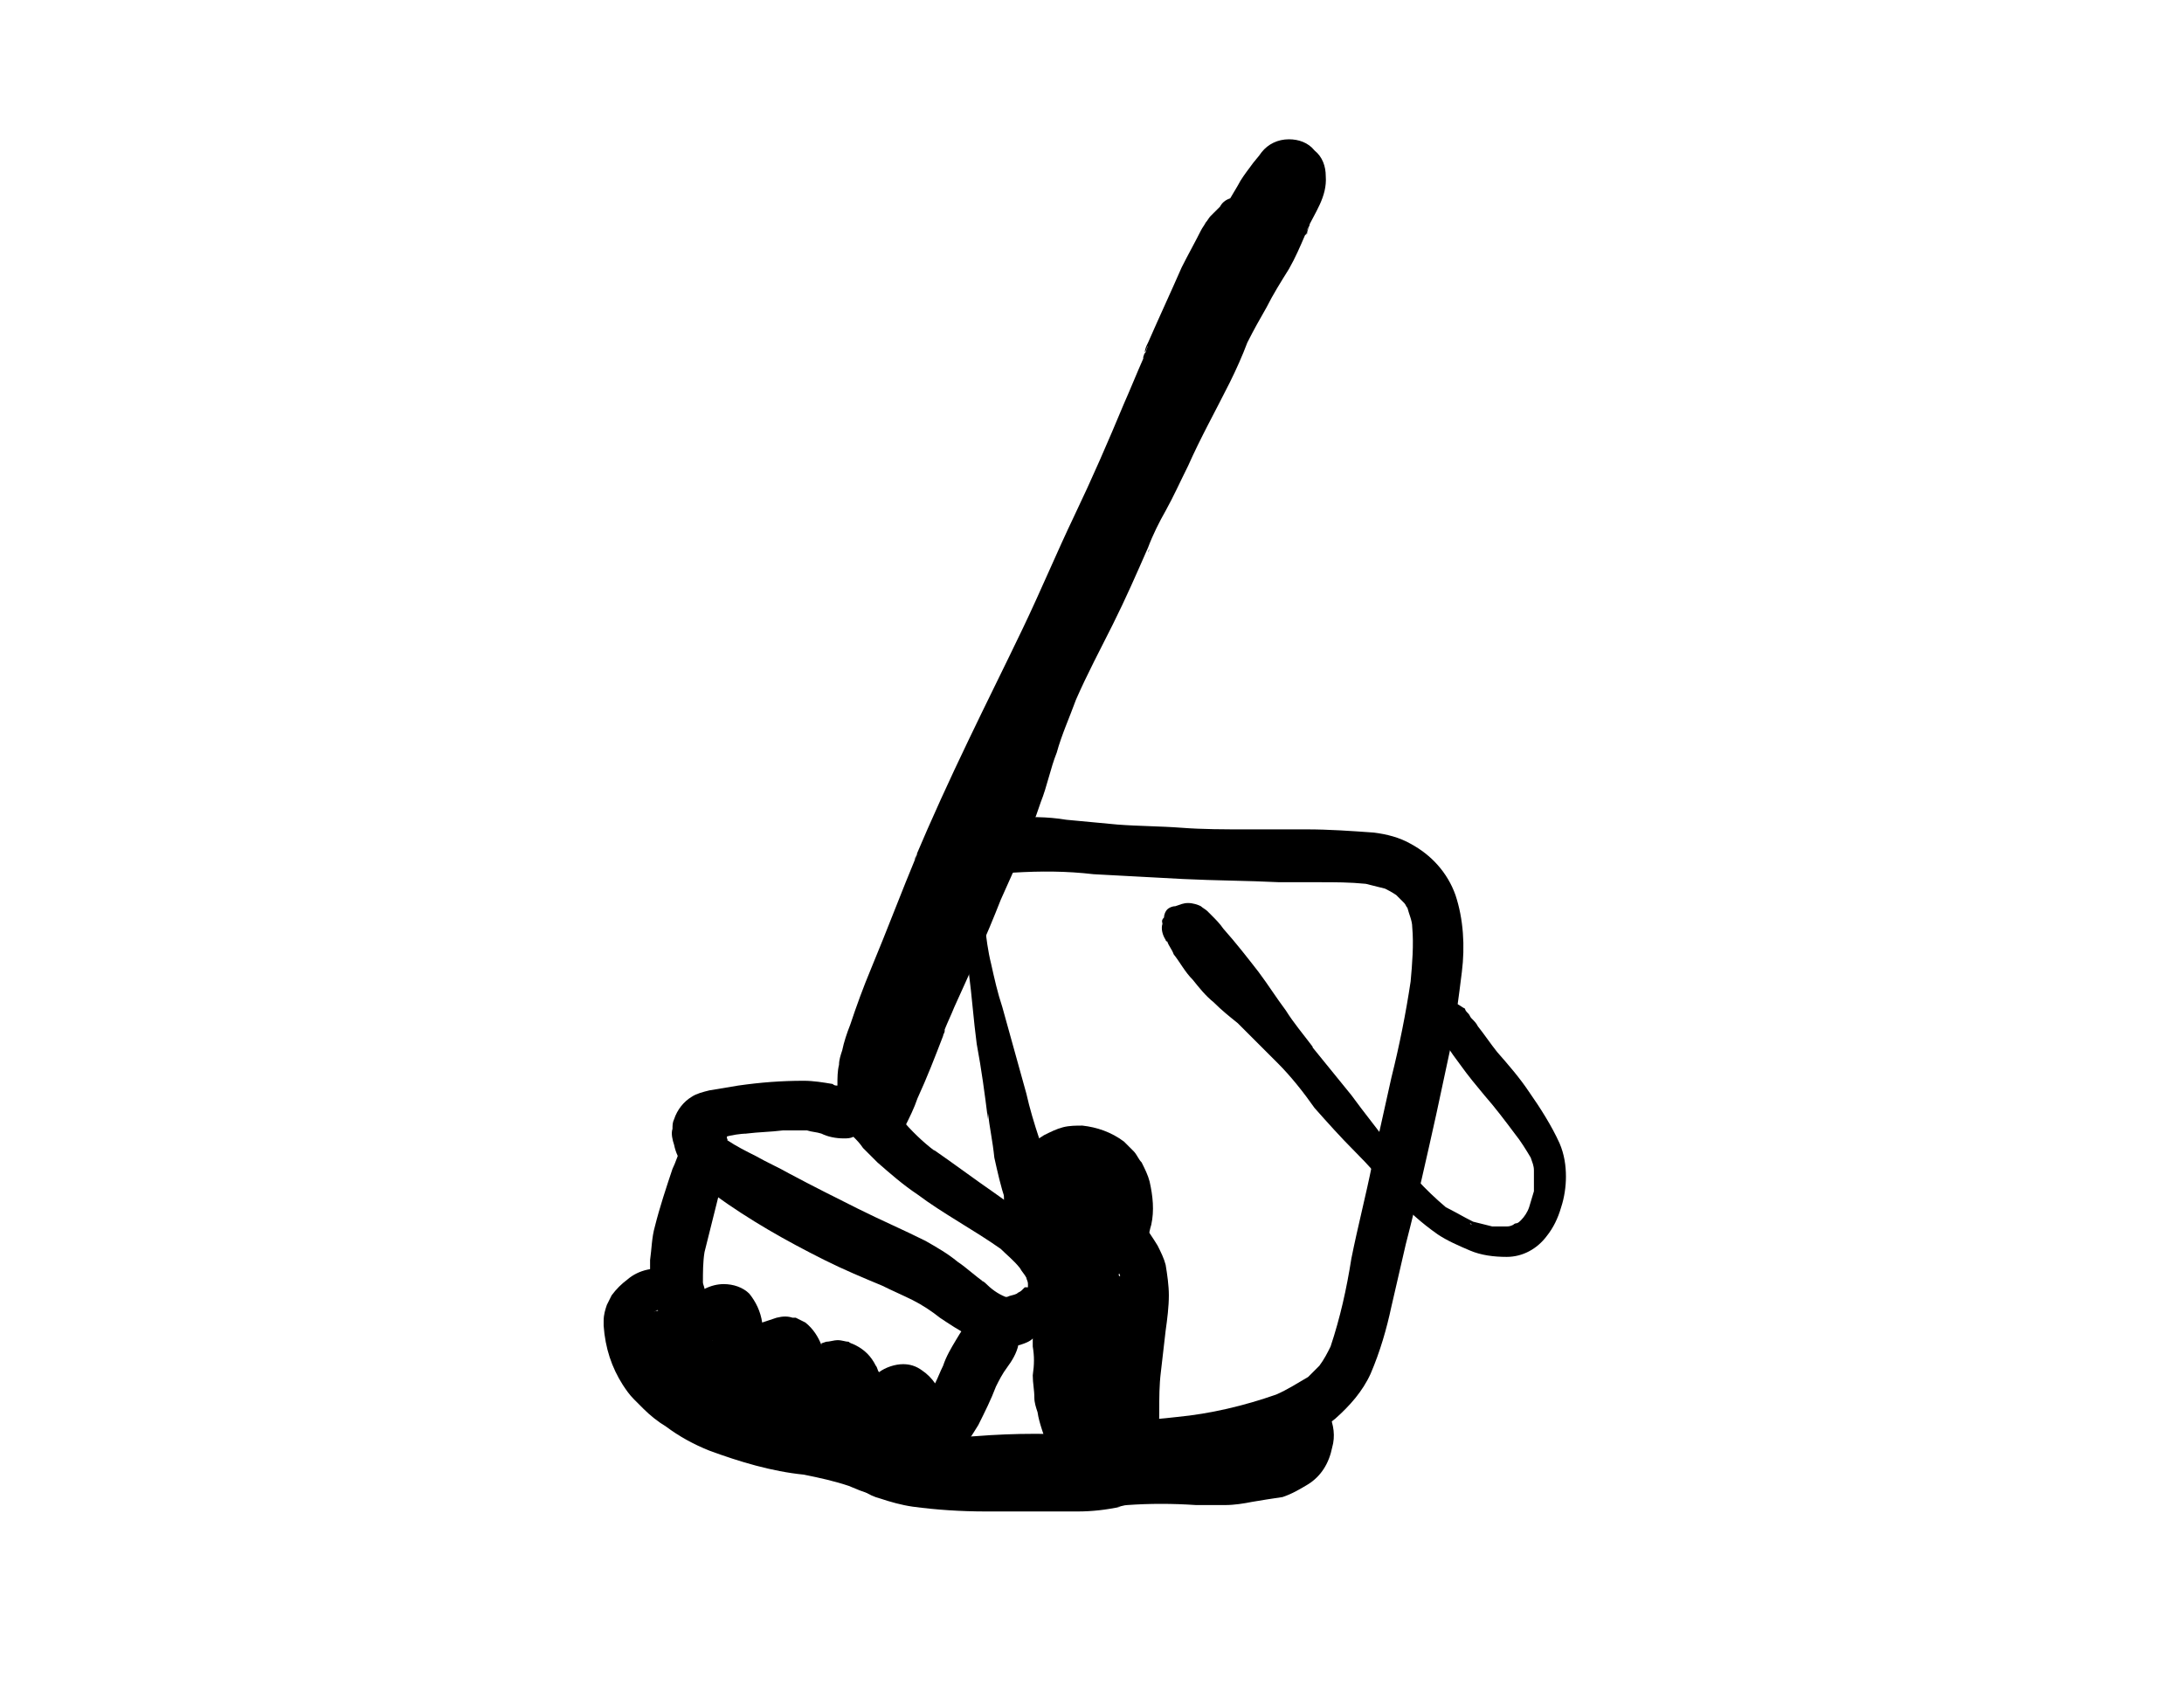 <?xml version="1.0" encoding="utf-8"?>
<!-- Generator: Adobe Illustrator 26.0.1, SVG Export Plug-In . SVG Version: 6.00 Build 0)  -->
<svg version="1.1" id="Calque_1" xmlns="http://www.w3.org/2000/svg" xmlns:xlink="http://www.w3.org/1999/xlink" x="0px" y="0px"
	 viewBox="0 0 136.4 105.3" style="enable-background:new 0 0 136.4 105.3;" xml:space="preserve">
<path id="Tracé_15548" d="M62.6,76.5c0.2,1.4,1,2.6,2.1,3.3c0.5,0.3,1,0.5,1.5,0.6c0.7,0.1,1.4,0.1,2.1-0.1
	c0.3-0.1,0.6-0.2,0.9-0.3c0.3-0.2,0.7-0.4,0.9-0.6c0.5-0.4,0.9-0.8,1.2-1.3c0.2-0.3,0.3-0.6,0.4-0.9c0.1-0.2,0.1-0.4,0.2-0.7
	c0.2-0.9,0.1-1.8-0.1-2.7c-0.1-0.4-0.3-0.8-0.5-1.2c-0.2-0.2-0.3-0.5-0.5-0.7c-0.2-0.2-0.4-0.4-0.6-0.6c-0.8-0.6-1.7-0.9-2.6-1
	c-0.4,0-0.8,0-1.2,0.1c-0.4,0.1-0.8,0.3-1.2,0.5c-0.3,0.2-0.5,0.3-0.7,0.5c-0.3,0.3-0.6,0.6-0.8,0.9c-0.4,0.5-0.7,1.1-0.9,1.8
	c-0.1,0.3-0.1,0.6-0.1,1l0,0.1l0,0.1c0,0.2-0.1,0.4-0.1,0.6C62.5,76.1,62.5,76.3,62.6,76.5L62.6,76.5z M65.7,76.1
	c0-0.1,0.1-0.1,0.1-0.2c0.1-0.2,0.2-0.4,0.3-0.6L66,75.5c0.2-0.4,0.4-0.8,0.6-1.1c0.1-0.1,0.2-0.2,0.3-0.3l0.1,0h0
	c0.1,0,0.2,0.1,0.3,0.1c0.2,0.1,0.3,0.2,0.5,0.3l0.1,0.1c0,0.1,0.1,0.1,0.1,0.2c0,0.1,0.1,0.2,0.1,0.3c0,0.2,0,0.5,0,0.7
	c0,0.2-0.1,0.3-0.1,0.4c0,0.1-0.1,0.2-0.2,0.3c-0.1,0.1-0.2,0.2-0.3,0.3c-0.1,0.1-0.2,0.1-0.3,0.2c-0.1,0-0.2,0.1-0.3,0.1
	c-0.1,0-0.2,0-0.3,0c0,0-0.1,0-0.1,0c-0.1-0.1-0.2-0.1-0.4-0.2c-0.2-0.1-0.3-0.3-0.4-0.4L65.7,76.1L65.7,76.1z M66.7,74
	c0,0,0.1,0,0.1,0L66.7,74z M67,74c0.1,0,0.2-0.1,0.2-0.1L67,74z M67.2,74L67.2,74L67.2,74L67.2,74L67.2,74z M67.2,74
	c0.1,0,0.1,0,0.2,0L67.2,74L67.2,74z M67.7,74.2c0.1,0.1,0.1,0.1,0.2,0.2C67.8,74.3,67.8,74.3,67.7,74.2z M67.9,74.4
	c0,0,0,0.1,0,0.1l0,0L67.9,74.4L67.9,74.4z M68,74.5L68,74.5L68,74.5L68,74.5z"/>
<path id="Tracé_15552" d="M67.5,77.6c1.3,0,2.3-1,2.3-2.3c0-1.3-1-2.3-2.3-2.3c-1.3,0-2.3,1-2.3,2.3v0
	C65.2,76.6,66.2,77.6,67.5,77.6z"/>
<path id="Tracé_15616" d="M42.1,71.5c0.1,0.5,0.3,0.9,0.6,1.3c0.5,0.7,1.1,1.3,1.9,1.8c2.2,1.6,4.5,2.9,6.9,4.1
	c1.2,0.6,2.4,1.1,3.6,1.6c0.6,0.3,1.3,0.6,1.9,0.9c0.6,0.3,1.2,0.7,1.7,1.1c0.6,0.4,1.2,0.8,1.8,1.1c0.3,0.1,0.6,0.3,0.9,0.4
	c0.4,0.1,0.8,0.2,1.2,0.3c0.4,0,0.7,0,1.1-0.1c0.3-0.1,0.6-0.2,0.8-0.4c0.2-0.1,0.4-0.2,0.6-0.4c0.2-0.1,0.4-0.3,0.6-0.5
	c0.2-0.2,0.4-0.5,0.6-0.7c0.4-0.6,0.6-1.3,0.5-2c-0.1-0.7-0.3-1.4-0.7-2c-0.5-0.8-1.2-1.4-1.9-2c-0.7-0.5-1.4-1-2.1-1.5
	c-1.3-0.9-2.5-1.8-3.8-2.7l0.1,0.1c-0.8-0.6-1.5-1.3-2.1-2c-0.2-0.2-0.3-0.5-0.5-0.8c-0.1-0.2-0.1-0.3-0.1-0.5c0-0.3,0-0.5,0-0.8
	c0.3-1.1,0.6-2.1,1-3.2c0.4-1.1,0.8-2.2,1.3-3.3c0.8-2.1,1.6-4.2,2.5-6.3c1.1-2.7,2.4-5.3,3.7-7.9c1.3-2.6,2.7-5.2,3.9-7.8
	c1.3-2.7,2.6-5.4,3.8-8.1c1.2-2.8,2.3-5.7,3.4-8.5c0.5-1.4,1-2.8,1.4-4.2c0.5-1.5,0.8-3.1,0.8-4.7l0-0.2l0-0.1
	c0.2-0.2,0.2-0.4,0.2-0.6c-0.1-0.4-0.5-0.6-0.9-0.5c-0.3,0.1-0.5,0.3-0.6,0.5c-0.2,0.2-0.4,0.4-0.6,0.6c-0.1,0.1-0.2,0.3-0.3,0.4
	c-0.1,0.2-0.2,0.3-0.3,0.5c-0.4,0.8-0.8,1.5-1.2,2.3c-0.7,1.6-1.4,3.1-2.1,4.7l0,0c-0.1,0.2-0.2,0.4-0.2,0.6
	c0.1-0.1,0.1-0.3,0.2-0.4c-0.1,0.2-0.1,0.3-0.2,0.5l0-0.1l-0.1,0.3l0,0.1l0,0c-0.4,0.9-0.8,1.9-1.2,2.8c-1,2.4-2,4.7-3.1,7
	s-2.1,4.7-3.2,7c-1.1,2.3-2.3,4.7-3.4,7c-1.2,2.5-2.3,4.9-3.4,7.5c0.1-0.1,0.1-0.3,0.2-0.4c-1,2.4-1.9,4.8-2.9,7.2
	c-0.5,1.2-0.9,2.3-1.3,3.5c-0.2,0.5-0.4,1.1-0.5,1.6c-0.1,0.3-0.2,0.6-0.2,0.9c-0.1,0.4-0.1,0.8-0.1,1.3c-0.1,0-0.2,0-0.3-0.1
	c-0.6-0.1-1.2-0.2-1.8-0.2c-1.4,0-2.7,0.1-4.1,0.3c-0.6,0.1-1.2,0.2-1.8,0.3c-0.4,0.1-0.8,0.2-1.1,0.4c-0.5,0.3-0.9,0.8-1.1,1.4
	c-0.1,0.2-0.1,0.4-0.1,0.6C41.9,70.8,42,71.2,42.1,71.5L42.1,71.5z M45.3,71c0.4-0.1,0.9-0.2,1.4-0.2l-0.1,0
	c0.8-0.1,1.5-0.1,2.3-0.2c0.5,0,1,0,1.5,0c0.3,0.1,0.6,0.1,0.9,0.2c0.4,0.2,0.9,0.3,1.4,0.3c0.2,0,0.4,0,0.6-0.1
	c0.2,0.2,0.4,0.4,0.6,0.7c0.3,0.3,0.6,0.6,0.9,0.9c0.8,0.7,1.6,1.4,2.5,2c1.6,1.2,3.5,2.2,5.2,3.4c0.4,0.4,0.8,0.7,1.2,1.2
	c0.1,0.2,0.3,0.4,0.4,0.6c0,0.1,0.1,0.2,0.1,0.4c0,0,0,0.1,0,0.1l0,0.1L64,80.4c-0.1,0.1-0.1,0.1-0.2,0.2c-0.1,0.1-0.2,0.1-0.3,0.2
	c-0.2,0.1-0.4,0.1-0.6,0.2h0l-0.1,0c-0.5-0.2-0.9-0.5-1.3-0.9c-0.6-0.4-1.1-0.9-1.7-1.3c-0.6-0.5-1.3-0.9-2-1.3
	c-1.4-0.7-2.8-1.3-4.2-2c-1.4-0.7-2.8-1.4-4.3-2.2c-0.7-0.4-1.4-0.7-2.1-1.1c-0.6-0.3-1.2-0.6-1.8-1C45.5,71.2,45.4,71.1,45.3,71
	L45.3,71z M61.3,80c0.1,0,0.1,0.1,0.2,0.1L61.3,80z M62.2,77.9L62.2,77.9L62.2,77.9z M63.9,80.6C63.9,80.6,63.9,80.5,63.9,80.6
	L63.9,80.6L63.9,80.6z M64,80.5L64,80.5L64,80.5L64,80.5z M64,80.5l0-0.1l0,0L64,80.5z M64.1,80.4L64.1,80.4L64.1,80.4z M71.9,21.3
	l0.1-0.1L71.9,21.3z M77.5,13.7L77.5,13.7L77.5,13.7L77.5,13.7L77.5,13.7z"/>
<path id="Tracé_15617" d="M40.8,80.8c0.1,0.4,0.2,0.9,0.4,1.3c0.3,0.6,0.7,1,1.3,1.3c0.6,0.3,1.2,0.4,1.8,0.3c0.1,0,0.1,0,0.2,0
	c0,0.1,0,0.2,0,0.3c0.1,0.3,0.2,0.7,0.4,1c0.5,1,1.6,1.6,2.7,1.4c0.2,0,0.4-0.1,0.5-0.1c0,0,0,0.1,0.1,0.1c0.2,0.3,0.3,0.5,0.5,0.7
	c0.2,0.1,0.4,0.3,0.5,0.4c0.2,0.1,0.4,0.2,0.6,0.3c0.3,0.1,0.6,0.1,0.9,0.1c0.3,0,0.7-0.1,1-0.2l0,0v0c0.3,0.6,0.8,1.2,1.5,1.5
	c0.3,0.2,0.6,0.3,0.9,0.3c0.2,0.1,0.5,0.1,0.8,0c0.2,0,0.5-0.1,0.7-0.1c0.2,1,0.9,1.9,1.8,2.2c1.8,0.5,2.9-1.3,3.7-2.6
	c0.4-0.8,0.8-1.6,1.1-2.4c0.2-0.4,0.4-0.8,0.7-1.2c0.3-0.4,0.6-0.9,0.7-1.4c0.1-0.3,0.1-0.6,0-0.9c-0.3-0.9-1.2-1.5-2.1-1.2
	c-0.3,0.1-0.6,0.2-0.8,0.4c-0.4,0.4-0.7,0.9-1,1.4c-0.3,0.5-0.6,1-0.8,1.6c-0.2,0.4-0.3,0.7-0.5,1.1l0,0c-0.2-0.3-0.5-0.6-0.8-0.8
	c-0.4-0.3-0.8-0.4-1.2-0.4c-0.5,0-1.1,0.2-1.5,0.5c-0.1-0.1-0.1-0.3-0.2-0.4c-0.3-0.6-0.7-1-1.3-1.3c-0.2-0.1-0.3-0.1-0.4-0.2
	c-0.2,0-0.4-0.1-0.7-0.1c-0.2,0-0.5,0.1-0.7,0.1l-0.3,0.1L51.3,84c-0.2-0.5-0.5-1-1-1.4c-0.2-0.1-0.4-0.2-0.6-0.3l-0.2,0
	c-0.3-0.1-0.6-0.1-1,0c-0.3,0.1-0.6,0.2-0.9,0.3c-0.1-0.7-0.4-1.3-0.8-1.8c-0.4-0.4-1-0.6-1.6-0.6c-0.4,0-0.8,0.1-1.2,0.3
	c0-0.1-0.1-0.3-0.1-0.4c0-0.6,0-1.3,0.1-1.9c0.3-1.2,0.6-2.4,0.9-3.6c0.2-0.8,0.4-1.7,0.5-2.5c0-0.3,0-0.7,0-1c0-0.2,0-0.4-0.1-0.6
	c0-0.1-0.1-0.2-0.1-0.3c0-0.3-0.2-0.6-0.5-0.7c-0.3-0.1-0.6,0-0.8,0.3c-0.1,0.1-0.2,0.2-0.3,0.3c-0.2,0.3-0.5,0.6-0.7,0.9
	c-0.2,0.3-0.3,0.5-0.4,0.8c-0.2,0.4-0.3,0.8-0.5,1.2c-0.4,1.2-0.8,2.4-1.1,3.6c-0.2,0.7-0.2,1.4-0.3,2.1c0,0.3,0,0.5,0,0.8
	C40.7,79.9,40.8,80.4,40.8,80.8L40.8,80.8z M43.7,80.5L43.7,80.5L43.7,80.5z M44,80.6l0.1,0C44.1,80.6,44.1,80.6,44,80.6z
	 M44.1,80.5c0.1,0,0.1,0,0.2,0C44.2,80.5,44.2,80.5,44.1,80.5z M44.1,80.8l0.1,0.1C44.2,80.9,44.2,80.8,44.1,80.8z M44.4,82.6l0,0.1
	l0,0L44.4,82.6L44.4,82.6z M44.4,83L44.4,83L44.4,83L44.4,83L44.4,83z M47.2,82.9L47.2,82.9L47.2,82.9L47.2,82.9L47.2,82.9z
	 M47.7,83L47.7,83L47.7,83L47.7,83L47.7,83z M47.8,83.1l0.1,0.1C47.9,83.2,47.9,83.2,47.8,83.1L47.8,83.1L47.8,83.1z M51.3,84.4
	L51.3,84.4L51.3,84.4L51.3,84.4L51.3,84.4L51.3,84.4z M51.5,87L51.5,87L51.5,87L51.5,87L51.5,87z M51.5,84.6L51.5,84.6L51.5,84.6
	L51.5,84.6L51.5,84.6z M51.7,87.2L51.7,87.2L51.7,87.2L51.7,87.2z M54.7,85.8L54.7,85.8L54.7,85.8L54.7,85.8L54.7,85.8z M54.8,85.9
	L54.8,85.9L54.8,85.9L54.8,85.9z M55,85.8L55,85.8L55,85.8L55,85.8L55,85.8z M55.1,86L55.1,86L55.1,86L55.1,86L55.1,86z"/>
<path id="Tracé_15618" d="M64.5,85.9c0,0.5,0.1,0.9,0.1,1.4c0,0.3,0.1,0.6,0.2,0.9c0.1,0.7,0.4,1.4,0.6,2.1c0.1,0.4,0.3,0.7,0.6,1
	c0.1,0.2,0.3,0.3,0.5,0.4c0.2,0.2,0.4,0.3,0.7,0.2c0.3-0.1,0.5-0.3,0.5-0.6c0.2-0.8,0.2-1.6-0.1-2.4c-0.1-0.7-0.3-1.5-0.4-2.2
	c-0.1-0.4-0.2-0.9-0.3-1.3c-0.1-0.4-0.2-0.8-0.4-1.2c-0.1-0.3-0.2-0.6-0.3-1c0-0.3-0.1-0.7-0.3-1c-0.1-0.2-0.4-0.3-0.6-0.3
	c-0.3,0-0.6,0.2-0.7,0.5c-0.1,0.3-0.1,0.6-0.1,0.9c0,0.3,0,0.5,0,0.8C64.6,84.7,64.6,85.2,64.5,85.9L64.5,85.9L64.5,85.9z
	 M66.4,91.4L66.4,91.4L66.4,91.4L66.4,91.4L66.4,91.4z M67.7,91L67.7,91L67.7,91L67.7,91L67.7,91z"/>
<path id="Tracé_15619" d="M59.5,56c0.2,0.6,0.4,1.1,0.5,1.6c0-0.1,0-0.1,0-0.2c0.1,1.1,0.3,2.2,0.5,3.3c0.2,1.5,0.3,3,0.5,4.5
	c0.3,1.6,0.5,3.1,0.7,4.7c0-0.1,0-0.2,0-0.4c0.1,0.9,0.3,1.8,0.4,2.8c0.2,0.9,0.4,1.8,0.7,2.7c0.2,0.9,0.5,1.7,0.9,2.5
	c0.2,0.4,0.4,0.7,0.7,1c0.1,0.2,0.3,0.3,0.5,0.4c0.3,0.1,0.7,0,0.9-0.3c0.3-0.5,0.4-1.1,0.3-1.7c-0.1-1-0.3-2-0.5-3
	c-0.2-0.9-0.4-1.9-0.7-2.8c-0.3-0.9-0.6-1.9-0.8-2.8c-0.5-1.8-1-3.6-1.5-5.4c-0.3-0.9-0.5-1.8-0.7-2.7c-0.2-0.8-0.3-1.6-0.4-2.5
	c0,0.1,0,0.1,0,0.2c0-0.3-0.1-0.6,0-0.9c0.1-0.4,0.2-0.9,0.4-1.3c0.1-0.3,0.2-0.5,0.4-0.8l0.1-0.1c0,0,0.1-0.1,0.2-0.1
	c0.2-0.1,0.4-0.1,0.7-0.2c1.7-0.1,3.3-0.1,5,0.1c1.9,0.1,3.8,0.2,5.6,0.3c2,0.1,4,0.1,6,0.2c0.9,0,1.7,0,2.5,0c1,0,1.9,0,2.9,0.1
	c0.4,0.1,0.8,0.2,1.2,0.3c0.2,0.1,0.4,0.2,0.7,0.4c0.2,0.2,0.3,0.3,0.5,0.5c0.1,0.1,0.1,0.2,0.2,0.3c0.1,0.4,0.3,0.8,0.3,1.2
	c0.1,1.1,0,2.3-0.1,3.4c-0.3,2-0.7,4-1.2,6c-0.4,1.8-0.8,3.6-1.2,5.4c-0.4,2-0.9,3.9-1.3,5.9c-0.3,1.9-0.7,3.7-1.3,5.5
	c-0.2,0.4-0.4,0.8-0.7,1.2c-0.2,0.2-0.5,0.5-0.7,0.7c-0.7,0.4-1.3,0.8-2,1.1c-2,0.7-4.1,1.2-6.2,1.4c-0.9,0.1-1.8,0.2-2.8,0.2
	c-0.5,0-0.9,0-1.4,0c-0.5,0-1.1,0-1.6,0.2c-0.3,0.1-0.6,0.3-0.9,0.5c-0.4,0.4-0.6,0.9-0.6,1.4c0,0.2,0,0.3,0.1,0.5
	c0.1,0.3,0.3,0.6,0.5,0.8c0.2,0.2,0.5,0.4,0.9,0.5l0.2,0c0.2,0,0.4,0,0.5,0.1c0.2,0,0.4-0.1,0.7-0.1c0.1,0,0.3,0,0.4-0.1
	c1.3-0.1,2.7-0.2,4-0.4c1.3-0.2,2.6-0.4,3.9-0.7c1.4-0.3,2.8-0.8,4.1-1.5c0.7-0.4,1.3-0.8,1.9-1.3c0.9-0.8,1.7-1.7,2.2-2.8
	c0.6-1.4,1-2.8,1.3-4.2c0.3-1.3,0.6-2.6,0.9-3.9c0.7-2.7,1.3-5.4,1.9-8.1c0.3-1.4,0.6-2.8,0.9-4.2c0.3-1.5,0.5-3.1,0.7-4.7
	c0.2-1.6,0.1-3.3-0.4-4.8c-0.5-1.4-1.5-2.5-2.8-3.2c-0.7-0.4-1.5-0.6-2.3-0.7c-1.4-0.1-2.8-0.2-4.2-0.2c-1.3,0-2.5,0-3.8,0
	c-1.3,0-2.7,0-4-0.1c-1.3-0.1-2.7-0.1-4-0.2c-1.1-0.1-2.1-0.2-3.2-0.3c-1.2-0.2-2.4-0.2-3.5-0.1c-0.3,0-0.6,0.1-1,0.1
	c-0.4,0.1-0.8,0.2-1.1,0.4c-0.5,0.3-0.9,0.6-1.1,1.1c-0.3,0.5-0.4,1-0.4,1.6c0,0.1,0,0.1,0,0.2C59.3,55.1,59.4,55.6,59.5,56L59.5,56
	z M61.9,55.5l0-0.1L61.9,55.5z M62.8,54.6c0.1,0,0.2,0,0.2,0C63,54.6,62.9,54.6,62.8,54.6z M64.6,78.7L64.6,78.7L64.6,78.7z
	 M88,58.1l0,0.1L88,58.1z"/>
<path id="Tracé_15620" d="M72.6,57.7c-0.1,0.3,0,0.7,0.2,1c0,0,0,0.1,0.1,0.1c0.1,0.3,0.3,0.5,0.4,0.8c0.4,0.5,0.7,1.1,1.2,1.6
	c0.4,0.5,0.8,1,1.3,1.4c0.5,0.5,1,0.9,1.5,1.3c0.8,0.8,1.7,1.7,2.5,2.5s1.6,1.8,2.3,2.8c0.8,0.9,1.6,1.8,2.5,2.7
	c0.9,0.9,1.7,1.8,2.5,2.8c0.8,0.9,1.7,1.7,2.7,2.4c0.6,0.4,1.3,0.7,2,1c0.7,0.3,1.5,0.4,2.3,0.4c1,0,1.9-0.5,2.5-1.3
	c0.4-0.5,0.7-1.1,0.9-1.8c0.2-0.6,0.3-1.3,0.3-1.9c0-0.7-0.1-1.4-0.4-2.1c-0.5-1.1-1.2-2.2-1.9-3.2c-0.6-0.9-1.3-1.7-2-2.5l0,0
	c-0.4-0.5-0.8-1.1-1.2-1.6c-0.1-0.2-0.2-0.3-0.4-0.5c-0.1-0.1-0.1-0.2-0.2-0.3c-0.1-0.1-0.2-0.2-0.2-0.3c-0.2-0.1-0.3-0.2-0.5-0.3
	c-0.6-0.2-1.2,0.2-1.4,0.8c0,0.1,0,0.2,0,0.3c0,0.2,0.1,0.5,0.2,0.7c0.1,0.1,0.1,0.2,0.2,0.3c0.1,0.1,0.2,0.3,0.3,0.4
	c0.3,0.5,0.6,0.9,0.9,1.3c0.5,0.7,1,1.3,1.5,1.9c0.7,0.8,1.3,1.6,1.9,2.4l0,0c0.4,0.5,0.7,1,1,1.5c0.1,0.3,0.2,0.5,0.2,0.8
	c0,0.4,0,0.9,0,1.3c-0.1,0.3-0.2,0.7-0.3,1c-0.1,0.3-0.3,0.6-0.5,0.8c-0.1,0.1-0.2,0.2-0.3,0.2c-0.1,0-0.2,0.1-0.2,0.1
	c-0.2,0.1-0.3,0.1-0.5,0.1c-0.3,0-0.5,0-0.8,0c-0.4-0.1-0.8-0.2-1.2-0.3c-0.6-0.3-1.1-0.6-1.7-0.9c-1.3-1.1-2.4-2.3-3.4-3.7l0,0
	c-0.8-1.1-1.7-2.2-2.5-3.3c-0.9-1.1-1.7-2.1-2.6-3.2c0.1,0.1,0.1,0.2,0.2,0.2c-0.6-0.8-1.2-1.5-1.7-2.3c-0.6-0.8-1.1-1.6-1.7-2.4
	c-0.7-0.9-1.4-1.8-2.2-2.7c-0.2-0.3-0.5-0.6-0.7-0.8c-0.1-0.1-0.2-0.2-0.3-0.3c-0.1-0.1-0.3-0.2-0.4-0.3c-0.2-0.1-0.5-0.2-0.8-0.2
	c-0.3,0-0.5,0.1-0.8,0.2c-0.2,0-0.4,0.1-0.5,0.2c-0.1,0.1-0.2,0.3-0.2,0.5C72.5,57.5,72.6,57.6,72.6,57.7L72.6,57.7z M86.6,71.5
	l0.1,0.1L86.6,71.5z M91.7,76.3L91.7,76.3L91.7,76.3z M91.8,76.4c0,0,0.1,0,0.1,0.1L91.8,76.4z M94.3,76.6L94.3,76.6L94.3,76.6z
	 M94.4,76.6c0,0,0.1,0,0.1,0L94.4,76.6z"/>
<path id="Tracé_15621" d="M53.1,92.2c0.4,0.7,1.1,1.2,1.9,1.4c0.6,0.2,1.3,0.4,2,0.5c1.5,0.2,3,0.3,4.6,0.3c1.2,0,2.5,0,3.7,0
	c0.7,0,1.4,0,2,0c0.9,0,1.8-0.1,2.7-0.3l-0.2,0c0.2,0,0.4-0.1,0.6-0.1c1.4-0.1,2.8-0.1,4.3,0c0.6,0,1.2,0,1.8,0
	c0.6,0,1.2-0.1,1.7-0.2c0.6-0.1,1.2-0.2,1.9-0.3c0.6-0.2,1.1-0.5,1.6-0.8c0.8-0.5,1.3-1.3,1.5-2.3c0.2-0.7,0.1-1.4-0.2-2.1
	c-0.3-0.4-0.8-0.7-1.3-0.7c-0.7,0-1.3,0.5-1.4,1.1c-0.1,0.3-0.1,0.6-0.1,0.9c0,0.1,0,0.2-0.1,0.3l-0.1,0.1c-0.2,0.1-0.4,0.2-0.6,0.3
	c-0.3,0.1-0.5,0.2-0.8,0.2c-1.1,0.1-2.2,0-3.4-0.1c-1.4,0-2.8,0-4.2-0.2c-0.9-0.1-1.7-0.4-2.6-0.5c-2.5-0.2-5-0.2-7.5,0
	c-1.3,0.1-2.5,0.1-3.8,0.2c-0.6,0-1.2,0.1-1.8,0.1c-0.4,0-0.8,0.1-1.2,0.2c-0.4,0.1-0.7,0.3-1,0.5c-0.2,0.2-0.3,0.4-0.3,0.7
	C52.9,91.8,53,92,53.1,92.2L53.1,92.2z M79.7,90.3c0,0,0.1-0.1,0.1-0.1L79.7,90.3z M80.1,89.9L80.1,89.9L80.1,89.9L80.1,89.9z
	 M80.1,89.9L80.1,89.9L80.1,89.9z M68.4,89.8l0.2,0c-0.1,0-0.2,0-0.3,0L68.4,89.8L68.4,89.8z M68.2,89.8c-0.1,0-0.2,0-0.3,0
	C68.1,89.8,68.2,89.8,68.2,89.8z"/>
<path id="Tracé_15622" d="M40.6,84.7c0,0.2,0,0.3,0.1,0.5c0.1,0.2,0.2,0.4,0.3,0.5c0.2,0.4,0.5,0.7,0.9,1c0.6,0.5,1.3,0.9,2,1.3
	c1.3,0.7,2.6,1.3,3.9,1.9c1.2,0.6,2.4,1.2,3.6,1.8c0.7,0.3,1.4,0.6,2.2,0.9c0.3,0.1,0.5,0.1,0.8,0.2c0.6,0.2,1.2,0.1,1.8,0
	c0.4-0.1,0.7-0.3,1-0.6c0.9-0.9,0.9-2.3,0-3.2c-0.1-0.1-0.3-0.3-0.5-0.4c-0.3-0.2-0.5-0.3-0.9-0.4c-0.2,0-0.4-0.1-0.5-0.1
	c-0.5-0.1-0.9-0.2-1.3-0.4c-2.1-0.9-4.2-2.1-6.3-2.9c-1-0.5-2.1-0.8-3.2-1.1c-0.7-0.2-1.4-0.2-2-0.2C41.8,83.5,40.6,83.7,40.6,84.7
	L40.6,84.7L40.6,84.7z"/>
<path id="Tracé_15623" d="M38.9,86.5c0.2,0.3,0.4,0.6,0.7,0.9c0.2,0.2,0.4,0.4,0.6,0.6c0.4,0.4,0.9,0.8,1.4,1.1
	c0.8,0.6,1.7,1.1,2.7,1.5c1.9,0.7,3.9,1.3,5.9,1.5c1,0.2,1.9,0.4,2.8,0.7c0.5,0.2,0.9,0.4,1.4,0.5c0.6,0.3,1.4,0.2,2-0.1
	c0.2-0.2,0.4-0.4,0.5-0.7c0.1-0.3,0-0.6-0.1-0.9c-0.1-0.2-0.3-0.4-0.6-0.6c-0.2-0.1-0.4-0.2-0.7-0.3c-0.4-0.1-0.7-0.1-1.1-0.2
	c-0.8-0.1-1.6-0.3-2.5-0.4c-0.8-0.1-1.6-0.3-2.4-0.4c-1.8-0.3-3.5-0.8-5.2-1.4c-0.9-0.4-1.8-0.9-2.6-1.5l0,0l0,0l-0.1-0.1
	c0,0,0.1,0.1,0.1,0.1c-0.2-0.2-0.4-0.4-0.6-0.6c-0.3-0.3-0.5-0.6-0.8-0.9c0,0,0.1,0.1,0.1,0.1c-0.2-0.2-0.3-0.5-0.4-0.7
	c-0.1-0.2-0.2-0.5-0.2-0.8c0-0.2,0-0.4,0-0.6c0-0.1,0.1-0.3,0.1-0.4c0-0.1,0.1-0.2,0.1-0.2l0-0.1c0.1-0.1,0.2-0.2,0.3-0.3
	c0.4-0.3,0.8-0.5,1.2-0.7c0.3-0.1,0.5-0.3,0.7-0.5c0.2-0.1,0.3-0.3,0.4-0.4c0.2-0.2,0.2-0.4,0.2-0.7c-0.1-0.2-0.2-0.4-0.4-0.4
	c-0.2-0.1-0.4-0.2-0.6-0.3c-0.9-0.2-1.9,0-2.6,0.6c-0.4,0.3-0.7,0.6-1,1c-0.1,0.2-0.2,0.4-0.3,0.6c-0.1,0.3-0.2,0.6-0.2,1
	c0,0.1,0,0.2,0,0.3C37.8,84.2,38.2,85.4,38.9,86.5L38.9,86.5z M40.3,82.5c0.1-0.1,0.2-0.1,0.2-0.2C40.5,82.4,40.4,82.5,40.3,82.5z
	 M42,79.7L42,79.7L42,79.7L42,79.7z M42.3,81.1L42.3,81.1L42.3,81.1L42.3,81.1L42.3,81.1z M54.1,90.7l0.1,0L54.1,90.7z M41.7,86.9
	L41.7,86.9L41.7,86.9L41.7,86.9L41.7,86.9z M40.4,85.6L40.4,85.6L40.4,85.6z"/>
<path id="Tracé_15624" d="M40.5,86.5c0.6,0.8,1.3,1.5,2,2.1c0.3,0.2,0.5,0.5,0.8,0.7c0.2,0.2,0.5,0.5,0.8,0.6
	c0.3,0.2,0.7,0.3,1.1,0.5c0.2,0.1,0.4,0.1,0.6,0.2c0.5,0.1,1.1,0.1,1.6-0.1c0.4-0.1,0.7-0.4,0.9-0.7c0.3-0.5,0.3-1,0-1.5
	c-0.1-0.1-0.1-0.2-0.2-0.2c-0.1-0.3-0.4-0.5-0.6-0.6c-0.1-0.1-0.3-0.2-0.4-0.3c-0.2-0.1-0.4-0.2-0.7-0.3c-0.1-0.1-0.2-0.1-0.3-0.2
	c-0.1-0.1-0.2-0.2-0.3-0.2c-0.3-0.2-0.6-0.5-0.9-0.7c-0.6-0.5-1.1-1-1.6-1.5c-0.2-0.2-0.3-0.4-0.4-0.7c-0.2-0.3-0.3-0.7-0.5-1
	c-0.1-0.3-0.3-0.5-0.6-0.6c-0.3-0.1-0.6-0.2-0.9-0.1c-0.9,0.1-1.4,1.3-1.4,2v0C39.6,84.8,40,85.7,40.5,86.5L40.5,86.5z"/>
<path id="Tracé_15625" d="M53.9,71.3c0.3,0.5,1,0.7,1.5,0.4c0.5-0.3,0.8-0.8,1.1-1.3c0.3-0.6,0.6-1.2,0.8-1.8
	c0.6-1.3,1.1-2.6,1.6-3.9c0-0.1,0.1-0.2,0.1-0.3l0-0.1c0.2-0.5,0.4-0.9,0.6-1.4c1-2.2,2-4.4,2.9-6.7c0.9-2,1.8-4,2.5-6.1
	c0.4-1,0.6-2.1,1-3.1c0.3-1.1,0.8-2.2,1.2-3.3c0.7-1.6,1.5-3.1,2.3-4.7c0.8-1.6,1.5-3.2,2.2-4.8c0.3-0.8,0.7-1.6,1.1-2.3
	c0.5-0.9,0.9-1.8,1.4-2.8c0.8-1.8,1.7-3.4,2.6-5.2c0.4-0.8,0.8-1.7,1.1-2.5c0.4-0.8,0.8-1.5,1.2-2.2c0.4-0.8,0.9-1.6,1.4-2.4
	c0.4-0.7,0.7-1.4,1-2.1l0,0l0.1-0.1l0.1-0.3l0,0c0-0.1,0.1-0.2,0.1-0.3c-0.1,0.1-0.1,0.3-0.2,0.4c0.5-1.1,1.3-2.1,1.2-3.4
	c0-0.6-0.2-1.2-0.7-1.6c-0.4-0.5-1-0.7-1.6-0.7c-0.7,0-1.3,0.3-1.7,0.8c-0.2,0.3-0.5,0.6-0.7,0.9c-0.3,0.4-0.6,0.8-0.8,1.2
	c-0.3,0.5-0.6,1-0.8,1.4c-0.3,0.6-0.6,1.3-0.9,1.9c-0.1,0.3-0.3,0.7-0.3,1c-0.1,0.6-0.1,1.2,0,1.7c0.1,0.3,0.3,0.6,0.6,0.7
	c-0.4,0.9-0.8,1.9-1.3,2.8c-0.6,1.2-1.2,2.5-1.7,3.7c-0.6,1.3-1.3,2.5-2,3.8c-0.7,1.3-1.2,2.6-1.9,3.8c-0.3,0.6-0.6,1.2-0.9,1.8
	c-0.3,0.7-0.6,1.4-0.9,2c-0.6,1.5-1.3,2.9-1.9,4.3l0,0.1l0-0.1c-0.6,1.3-1.1,2.6-1.8,3.9c-0.6,1.2-1.3,2.4-1.9,3.6
	c-0.5,1.1-1,2.2-1.4,3.3c-0.6,1.2-1.1,2.5-1.7,3.7c-0.6,1.3-1.1,2.7-1.7,4.1c-0.5,1.3-1,2.6-1.5,3.9c-0.5,1.3-0.9,2.7-1.3,4
	c-0.2,0.6-0.3,1.3-0.4,1.9c0,0.3-0.1,0.6-0.1,0.9C53.6,70.5,53.7,70.9,53.9,71.3L53.9,71.3z M71.7,34.5l0.1-0.2
	C71.7,34.4,71.7,34.5,71.7,34.5z M79.3,11.3L79.3,11.3L79.3,11.3L79.3,11.3z M81.1,12.1L81.1,12.1L81.1,12.1z M81.7,14.4l-0.1,0.3
	l0,0.1C81.6,14.7,81.6,14.6,81.7,14.4L81.7,14.4z"/>
<path id="Tracé_15626" d="M64.9,74.4c0.2,0.2,0.3,0.5,0.5,0.7c0.2,0.3,0.5,0.5,0.8,0.7c0.5,0.4,1,0.8,1.6,1.2
	c0.6,0.4,1.1,0.9,1.5,1.5c0.2,0.3,0.4,0.7,0.6,1c0.1,0.3,0.1,0.5,0.2,0.8c0,0.4,0,0.8,0,1.2c-0.2,1.3-0.6,2.7-0.9,4
	c-0.2,0.7-0.4,1.5-0.5,2.2c-0.1,0.3-0.1,0.6-0.2,0.9c0,0.3-0.1,0.6-0.1,0.8c0,0.4,0.1,0.8,0.4,1.2c0.5,0.8,1.6,1.1,2.4,0.6
	c0.1-0.1,0.2-0.2,0.4-0.3c0.2-0.2,0.3-0.4,0.4-0.6c0.1-0.2,0.2-0.5,0.3-0.8c0.1-0.5,0.1-0.9,0.1-1.4c0-0.8,0-1.6,0.1-2.4
	c0.1-0.9,0.2-1.7,0.3-2.6c0.1-0.7,0.2-1.5,0.2-2.2c0-0.6-0.1-1.3-0.2-1.9c-0.1-0.4-0.3-0.8-0.5-1.2c-0.3-0.5-0.6-0.9-0.9-1.4
	c-0.5-0.6-1.1-1.2-1.8-1.6c-0.6-0.4-1.2-0.8-1.9-1.1c-0.4-0.2-0.7-0.3-1.1-0.4c-0.3-0.1-0.5-0.1-0.8-0.1c-0.3-0.1-0.7,0-0.9,0.3
	c-0.1,0.1-0.1,0.2-0.1,0.4C64.7,74.1,64.8,74.3,64.9,74.4L64.9,74.4z M70.1,81.3c0,0,0-0.1,0-0.1L70.1,81.3z M70.1,80.5l0,0.1
	L70.1,80.5z"/>
<path id="Tracé_15627" d="M68.5,86.8c1.6,0,2.8-1.3,2.8-2.8s-1.3-2.8-2.8-2.8c-1.6,0-2.8,1.3-2.8,2.8v0
	C65.7,85.5,67,86.8,68.5,86.8z"/>
<path id="Tracé_15628" d="M65.1,80.3c0.1,0.3,0.1,0.6,0.2,0.9c0.1,0.6,0.2,1.1,0.3,1.7c0,0.1,0.1,0.2,0.1,0.3c0,1.2,0,2.3-0.2,3.5
	l0-0.1l0,0.1c0,0.4,0.1,0.9,0.3,1.3c0.7,1.2,2.2,1.6,3.4,0.9c0.1-0.1,0.3-0.2,0.4-0.3c0.2,0,0.5-0.1,0.6-0.3
	c0.2-0.2,0.5-0.4,0.7-0.5c0.3-0.3,0.5-0.7,0.6-1.1c0.1-0.4,0.2-0.8,0.2-1.2c0.1-0.5,0.1-1,0.2-1.5c0-0.6,0-1.3-0.1-1.9
	c-0.1-0.5-0.2-0.9-0.5-1.3c-0.2-0.4-0.5-0.7-0.9-0.9c-0.1-0.1-0.3-0.2-0.5-0.2c-0.2-0.5-0.4-1-0.6-1.5c-0.2-0.4-0.5-0.7-0.8-1
	c-0.1-0.3-0.3-0.6-0.4-0.8c-0.1-0.1-0.2-0.2-0.2-0.3c-0.1-0.2-0.2-0.3-0.4-0.5c-0.2-0.2-0.5-0.4-0.9-0.5c-0.5-0.1-1,0.1-1.2,0.5
	c-0.3,0.5-0.4,1.1-0.4,1.7c0,0.3,0,0.5,0,0.8c-0.1,0.3-0.2,0.7-0.2,1c0,0.1,0,0.1,0,0.2C64.9,79.5,65,79.9,65.1,80.3L65.1,80.3z
	 M70.6,85.9l0-0.2L70.6,85.9z"/>
</svg>
